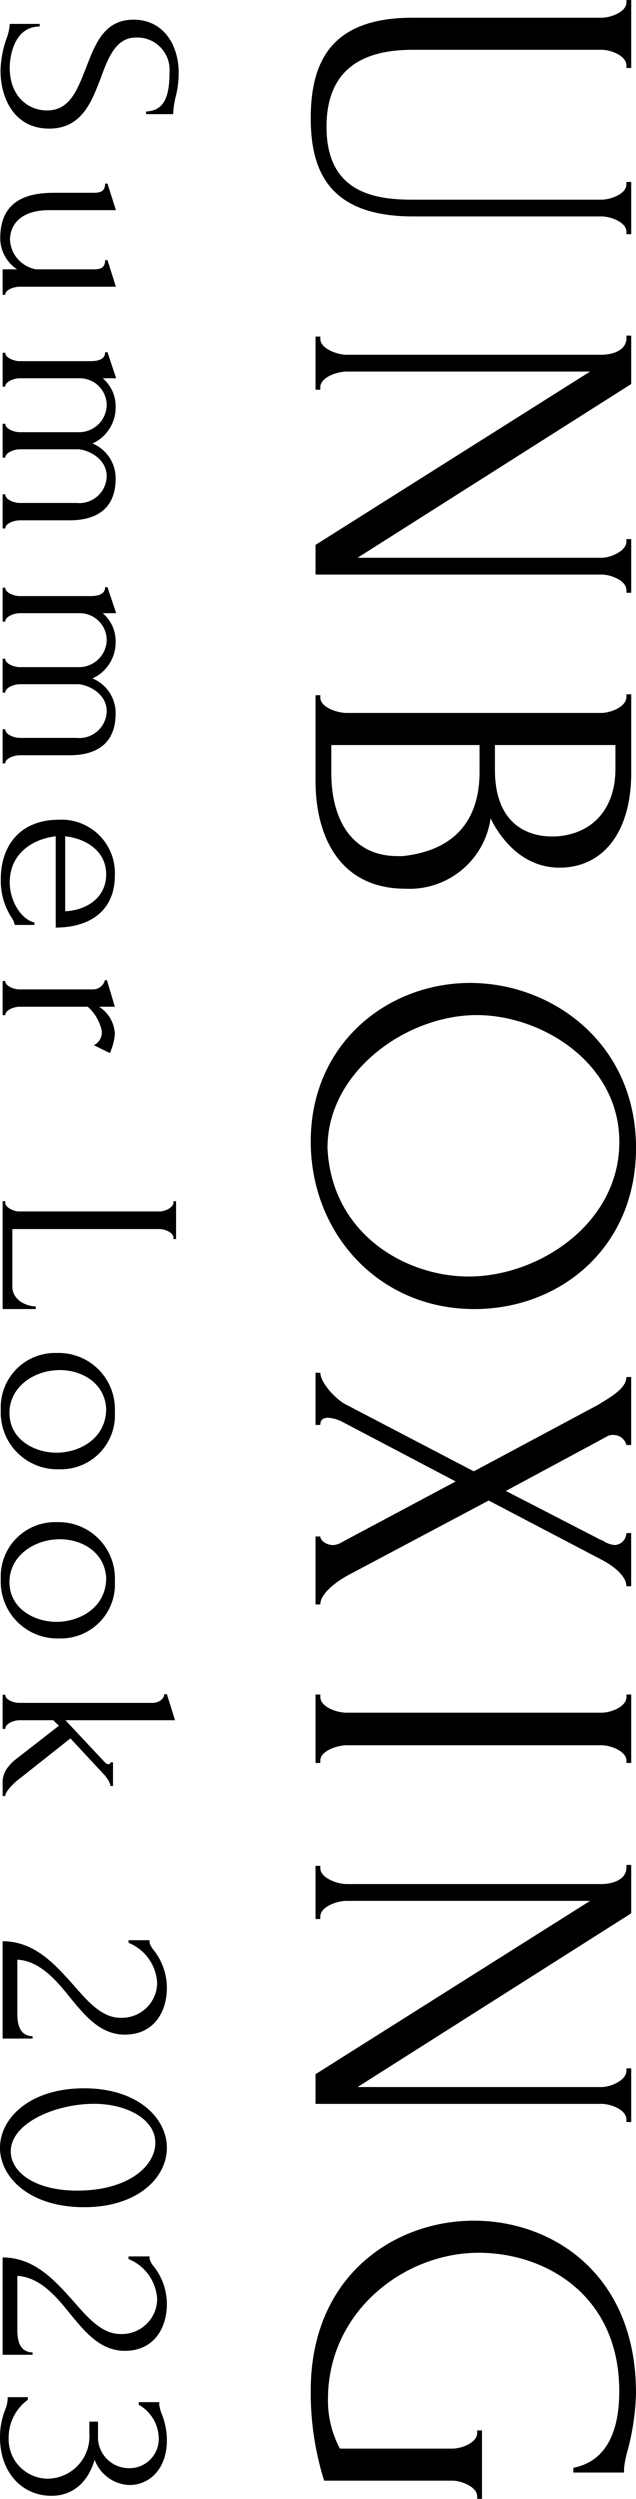 <svg xmlns="http://www.w3.org/2000/svg" width="60.5" height="237.465" viewBox="0 0 60.5 237.465">
  <g id="title" transform="translate(877.015 -958.047) rotate(90)">
    <path id="パス_6982" data-name="パス 6982" d="M11.25-4.425c0-3.1-2.55-4.05-4.85-4.925-2-.725-3.8-1.475-3.8-3.325a3.066,3.066,0,0,1,3.3-3.2c2.3,0,3.65.5,3.725,2.225h.25v-2.575a7.685,7.685,0,0,1-1.6-.225,9.363,9.363,0,0,0-2.325-.3C3.4-16.75.9-15.375.9-12.45c0,2.8,2.325,3.65,4.6,4.525,2,.8,4.025,1.5,4.025,3.7,0,1.7-1.225,3.55-4.1,3.55C4.6-.675,1.55-1,1.55-3.525H1.3v2.85a4.417,4.417,0,0,1,1.375.3A10.015,10.015,0,0,0,5.725.2C8.325.2,11.25-1.075,11.25-4.425Zm15.025-6.35-2.525.8v.225c.875,0,.875.65.875,1.225V-3.2A3.008,3.008,0,0,1,21.85-.7C20.25-.7,19-1.875,19-4.4v-6.375l-2.525.8v.225c.875,0,.875.65.875,1.225V-4.95c0,2.15.425,5.175,4.3,5.175a3.549,3.549,0,0,0,2.975-1.6V0H27.05V-.25c-.525,0-.775-.9-.775-1.375ZM48.475-6.3c0-1.4-.25-4.45-3.975-4.45a3.563,3.563,0,0,0-3.325,2.2,3.764,3.764,0,0,0-3.425-2.2,3.507,3.507,0,0,0-2.775,1.225V-10.8L32.5-9.975v.225c.8,0,.85.925.85,1.45v6.675c0,.5-.3,1.375-.8,1.375V0h3.225V-.25c-.5,0-.8-.875-.8-1.375v-5.75A2.565,2.565,0,0,1,37.55-9.9,2.635,2.635,0,0,1,40.1-7.175v5.55c0,.5-.3,1.375-.8,1.375V0h3.225V-.25c-.5,0-.8-.875-.8-1.375V-7.15c0-.8.775-2.75,2.575-2.75a2.608,2.608,0,0,1,2.525,2.875v5.4c0,.5-.3,1.375-.825,1.375V0h3.25V-.25c-.5,0-.775-.875-.775-1.375ZM70.8-6.3c0-1.4-.25-4.45-3.975-4.45A3.563,3.563,0,0,0,63.5-8.55a3.764,3.764,0,0,0-3.425-2.2A3.507,3.507,0,0,0,57.3-9.525V-10.8l-2.475.825v.225c.8,0,.85.925.85,1.45v6.675c0,.5-.3,1.375-.8,1.375V0H58.1V-.25c-.5,0-.8-.875-.8-1.375v-5.75A2.565,2.565,0,0,1,59.875-9.9a2.635,2.635,0,0,1,2.55,2.725v5.55c0,.5-.3,1.375-.8,1.375V0H64.85V-.25c-.5,0-.8-.875-.8-1.375V-7.15c0-.8.775-2.75,2.575-2.75A2.608,2.608,0,0,1,69.15-7.025v5.4c0,.5-.3,1.375-.825,1.375V0h3.25V-.25c-.5,0-.775-.875-.775-1.375ZM87.175-5.05c0-3.25-1.6-5.625-4.95-5.625a5.073,5.073,0,0,0-5.3,5.3c0,3.875,2.65,5.55,5.625,5.55A6.472,6.472,0,0,0,86.15-.8a1.813,1.813,0,0,1,.775-.35V-3.025H86.7c-.4,1.475-2.325,2.35-3.8,2.35-2.7,0-4.125-2.075-4.4-4.375Zm-5.05-4.8c2.275,0,3.425,1.975,3.5,3.9H78.5C78.7-7.825,79.825-9.85,82.125-9.85ZM99.1-10.2a5.348,5.348,0,0,0-1.8-.475,3.207,3.207,0,0,0-2.6,1.5v-1.5l-2.525.75v.2a1.164,1.164,0,0,1,.875,1.15V-1.6c0,.5-.3,1.35-.8,1.35V0H95.5V-.25c-.5,0-.8-.85-.8-1.35V-8.1a4.2,4.2,0,0,1,2.275-1.325,1.329,1.329,0,0,1,1.375.75ZM113.175,0h10.25V-3.15h-.25c0,.875-.6,2.225-1.875,2.225h-5.475V-14.95c0-.475.325-1.3.825-1.3h.125v-.25h-3.6v.25h.125c.5,0,.85.825.85,1.3V-1.575c0,.5-.35,1.325-.85,1.325h-.125ZM133.05.175a5.388,5.388,0,0,0,5.6-5.6,5.135,5.135,0,0,0-5.45-5.25,5.344,5.344,0,0,0-5.6,5.5A5.172,5.172,0,0,0,133.05.175ZM132.9-9.85c2.825,0,4.175,2.525,4.175,4.725C137.075-3,135.8-.65,133.3-.65c-2.475,0-4.075-2.325-4.075-4.8C129.225-7.6,130.5-9.725,132.9-9.85ZM149.125.175a5.388,5.388,0,0,0,5.6-5.6,5.135,5.135,0,0,0-5.45-5.25,5.344,5.344,0,0,0-5.6,5.5A5.172,5.172,0,0,0,149.125.175Zm-.15-10.025c2.825,0,4.175,2.525,4.175,4.725,0,2.125-1.275,4.475-3.775,4.475-2.475,0-4.075-2.325-4.075-4.8C145.3-7.6,146.575-9.725,148.975-9.85ZM169.7,0V-.25c-.3,0-.75-.375-1.125-.75a7.071,7.071,0,0,1-.65-.775l-3.7-4.675,3.55-3.3.35-.25a1.32,1.32,0,0,1,.625-.25v-.25H166.5v.25c.125,0,.175.05.175.175a.414.414,0,0,1-.125.3l-4.05,3.8V-16.4l-2.475.775v.25c.5.025.825.6.825,1.075V-1.575c0,.5-.275,1.325-.775,1.325V0h3.25V-.25c-.525,0-.825-.85-.825-1.325v-3.25l.525-.525L166.25-1.2a3.408,3.408,0,0,0,.6.6,2.315,2.315,0,0,0,1.425.6Zm13.7-11.975h.25a4.367,4.367,0,0,1,3.825-2.725,3.359,3.359,0,0,1,3.3,3.5c0,1.75-1.525,3.075-3.125,4.475C185.725-5,183.5-3.05,183.5,0h9.25V-2.85h-.225c-.025,1.025-.8,1.45-2.075,1.45h-5.2c.125-2.075,1.825-3.6,3.55-4.975,1.8-1.475,3.575-2.925,3.575-5.25,0-2.775-2.175-4-4.45-4a5.809,5.809,0,0,0-3.575,1.25,1.945,1.945,0,0,1-.725.4H183.4ZM197.475-7.75c0,5.175,2.85,8,5.65,8,2.825,0,5.65-2.825,5.65-8,0-5.125-2.825-7.875-5.65-7.875C200.325-15.625,197.475-12.875,197.475-7.75Zm9.725.65c0,4.1-1.8,6.325-3.725,6.325-2.7,0-4.525-4.25-4.525-7.925,0-3.05,1.425-5.825,3.7-5.825C204.9-14.525,207.2-11.9,207.2-7.1Zm6.25-4.875h.25a4.367,4.367,0,0,1,3.825-2.725,3.359,3.359,0,0,1,3.3,3.5c0,1.75-1.525,3.075-3.125,4.475C215.775-5,213.55-3.05,213.55,0h9.25V-2.85h-.225c-.025,1.025-.8,1.45-2.075,1.45h-5.2c.125-2.075,1.825-3.6,3.55-4.975,1.8-1.475,3.575-2.925,3.575-5.25,0-2.775-2.175-4-4.45-4a5.809,5.809,0,0,0-3.575,1.25,1.945,1.945,0,0,1-.725.4h-.225Zm13.85-.975h.25a3.729,3.729,0,0,1,3.125-1.9,2.785,2.785,0,0,1,2.9,2.8,2.948,2.948,0,0,1-3.15,2.975H229.15v.825h1.15a4.021,4.021,0,0,1,4.275,3.925,3.748,3.748,0,0,1-3.9,3.75,4.431,4.431,0,0,1-3.6-1.825h-.25V-.475h.225A3.046,3.046,0,0,1,228-.25a7.093,7.093,0,0,0,2.625.5c3.4,0,5.575-2.125,5.575-4.9,0-1.875-1.125-3.425-3.425-4.1a3.677,3.677,0,0,0,2.4-3.325c0-1.9-1.55-3.55-4.225-3.55a6.873,6.873,0,0,0-2.5.475,3.221,3.221,0,0,1-.925.25H227.3Z" transform="translate(959.018 876.765)"/>
    <path id="パス_6981" data-name="パス 6981" d="M2.048-29.575h.227c.91,0,1.456,1.5,1.456,2.366V-9.236c0,7.689,4.1,9.691,9.555,9.691,5.141,0,9.328-1.865,9.328-9.737V-27.209c0-.865.546-2.366,1.456-2.366H24.3v-.455H19.337v.455h.228c.91,0,1.456,1.5,1.456,2.366V-9.146c0,3.822-.865,8.1-6.916,8.1C8.6-1.046,6.78-4.5,6.78-9.236V-27.209c0-.865.546-2.366,1.5-2.366h.227v-.455H2.048ZM38.857-.455c-.956,0-1.5-1.593-1.5-2.5v-23.16L53.826,0h2.821V-27.209c0-.865.546-2.366,1.5-2.366h.228v-.455h-5.1v.455h.228c.91,0,1.547,1.5,1.547,2.366V-4L38.539-30.03h-4.6v.455h.228c1.274,0,1.592,1.5,1.592,2.366V-2.957c0,.91-.591,2.5-1.5,2.5h-.228V0h5.051V-.455ZM68.114,0h8.145C81.491,0,86.5-2.275,86.5-8.554a7.789,7.789,0,0,0-6.688-8.1c1.957-.955,4.687-3.049,4.687-6.552,0-4.141-3.367-6.825-9.009-6.825H68.022v.455h.228c1,0,1.547,1.547,1.547,2.411V-2.957c0,.91-.546,2.5-1.456,2.5h-.228ZM83.4-7.781c0,3.959-3,6.279-7.917,6.279H72.846v-14.1h2.548c4.868,0,7.507,2.639,8.008,7.325Zm-1.866-14.7c0,2.411-1.274,5.414-6.325,5.414H72.846V-28.528H75.12c3.822,0,6.234,2.229,6.416,5.733Zm29.62-8.008c-9.964,0-15.7,7.962-15.7,15.788S101.192.455,110.52.455c8.736,0,15.925-6.461,15.925-15.561C126.444-23.3,120.575-30.485,111.156-30.485Zm-.045,29.348c-7.235,0-12.6-7.507-12.6-14.2,0-6.188,4.55-13.559,12.057-13.559,7.735,0,12.785,7.644,12.785,14.333C123.35-8.509,119.255-1.5,111.111-1.138Zm24.3-1.547c-.637,1-2.048,2.229-2.912,2.229V0h4.96V-.455c-.455,0-.683-.228-.683-.728a3.365,3.365,0,0,1,.364-1.32l5.688-10.829L148.6-2.5a1.727,1.727,0,0,1,.273.819c0,.683-.455,1.229-.819,1.229V0h6.461V-.455c-1.047,0-2.184-1.547-2.776-2.639l-7.1-13.377,5.551-10.6c.546-1.092,1.547-2.5,2.594-2.5v-.455h-5.051v.455a1.172,1.172,0,0,1,1.137,1.137,2.633,2.633,0,0,1-.318.956.393.393,0,0,0-.136.273l-4.687,9.1-5.141-9.555a1.137,1.137,0,0,1-.182-.637,1.271,1.271,0,0,1,.956-1.274v-.455h-6.461v.455c1.137,0,2,1.684,2.639,2.684l6.325,11.83Zm27.664-26.89h.227c.956,0,1.5,1.5,1.5,2.366V-2.957c0,.955-.546,2.5-1.5,2.5h-.227V0h6.506V-.455h-.227c-.91,0-1.456-1.593-1.456-2.5V-27.209c0-.91.591-2.366,1.456-2.366h.227v-.455h-6.506ZM184.184-.455c-.955,0-1.5-1.593-1.5-2.5v-23.16L199.153,0h2.821V-27.209c0-.865.546-2.366,1.5-2.366h.227v-.455h-5.1v.455h.227c.91,0,1.547,1.5,1.547,2.366V-4L183.865-30.03h-4.6v.455h.228c1.274,0,1.592,1.5,1.592,2.366V-2.957c0,.91-.592,2.5-1.5,2.5h-.228V0h5.051V-.455Zm48.822-14.924h.227c.956,0,1.5,1.5,1.5,2.366V-2.32a9.714,9.714,0,0,1-4.687,1.137c-8.372,0-13.923-7.28-13.923-14.332,0-6.325,4-13.377,13.15-13.377,2.684,0,6.552.592,7.28,4.368h.455v-4.823h-.41a10.148,10.148,0,0,1-1.775-.364,23.281,23.281,0,0,0-5.369-.774c-11.239,0-16.38,7.872-16.38,15.425,0,7.508,5.187,15.516,16.152,15.516a27.912,27.912,0,0,0,8.554-1.274V-13.013c0-.865.592-2.366,1.5-2.366h.228v-.455h-6.507Z" transform="translate(956 847)"/>
  </g>
</svg>
